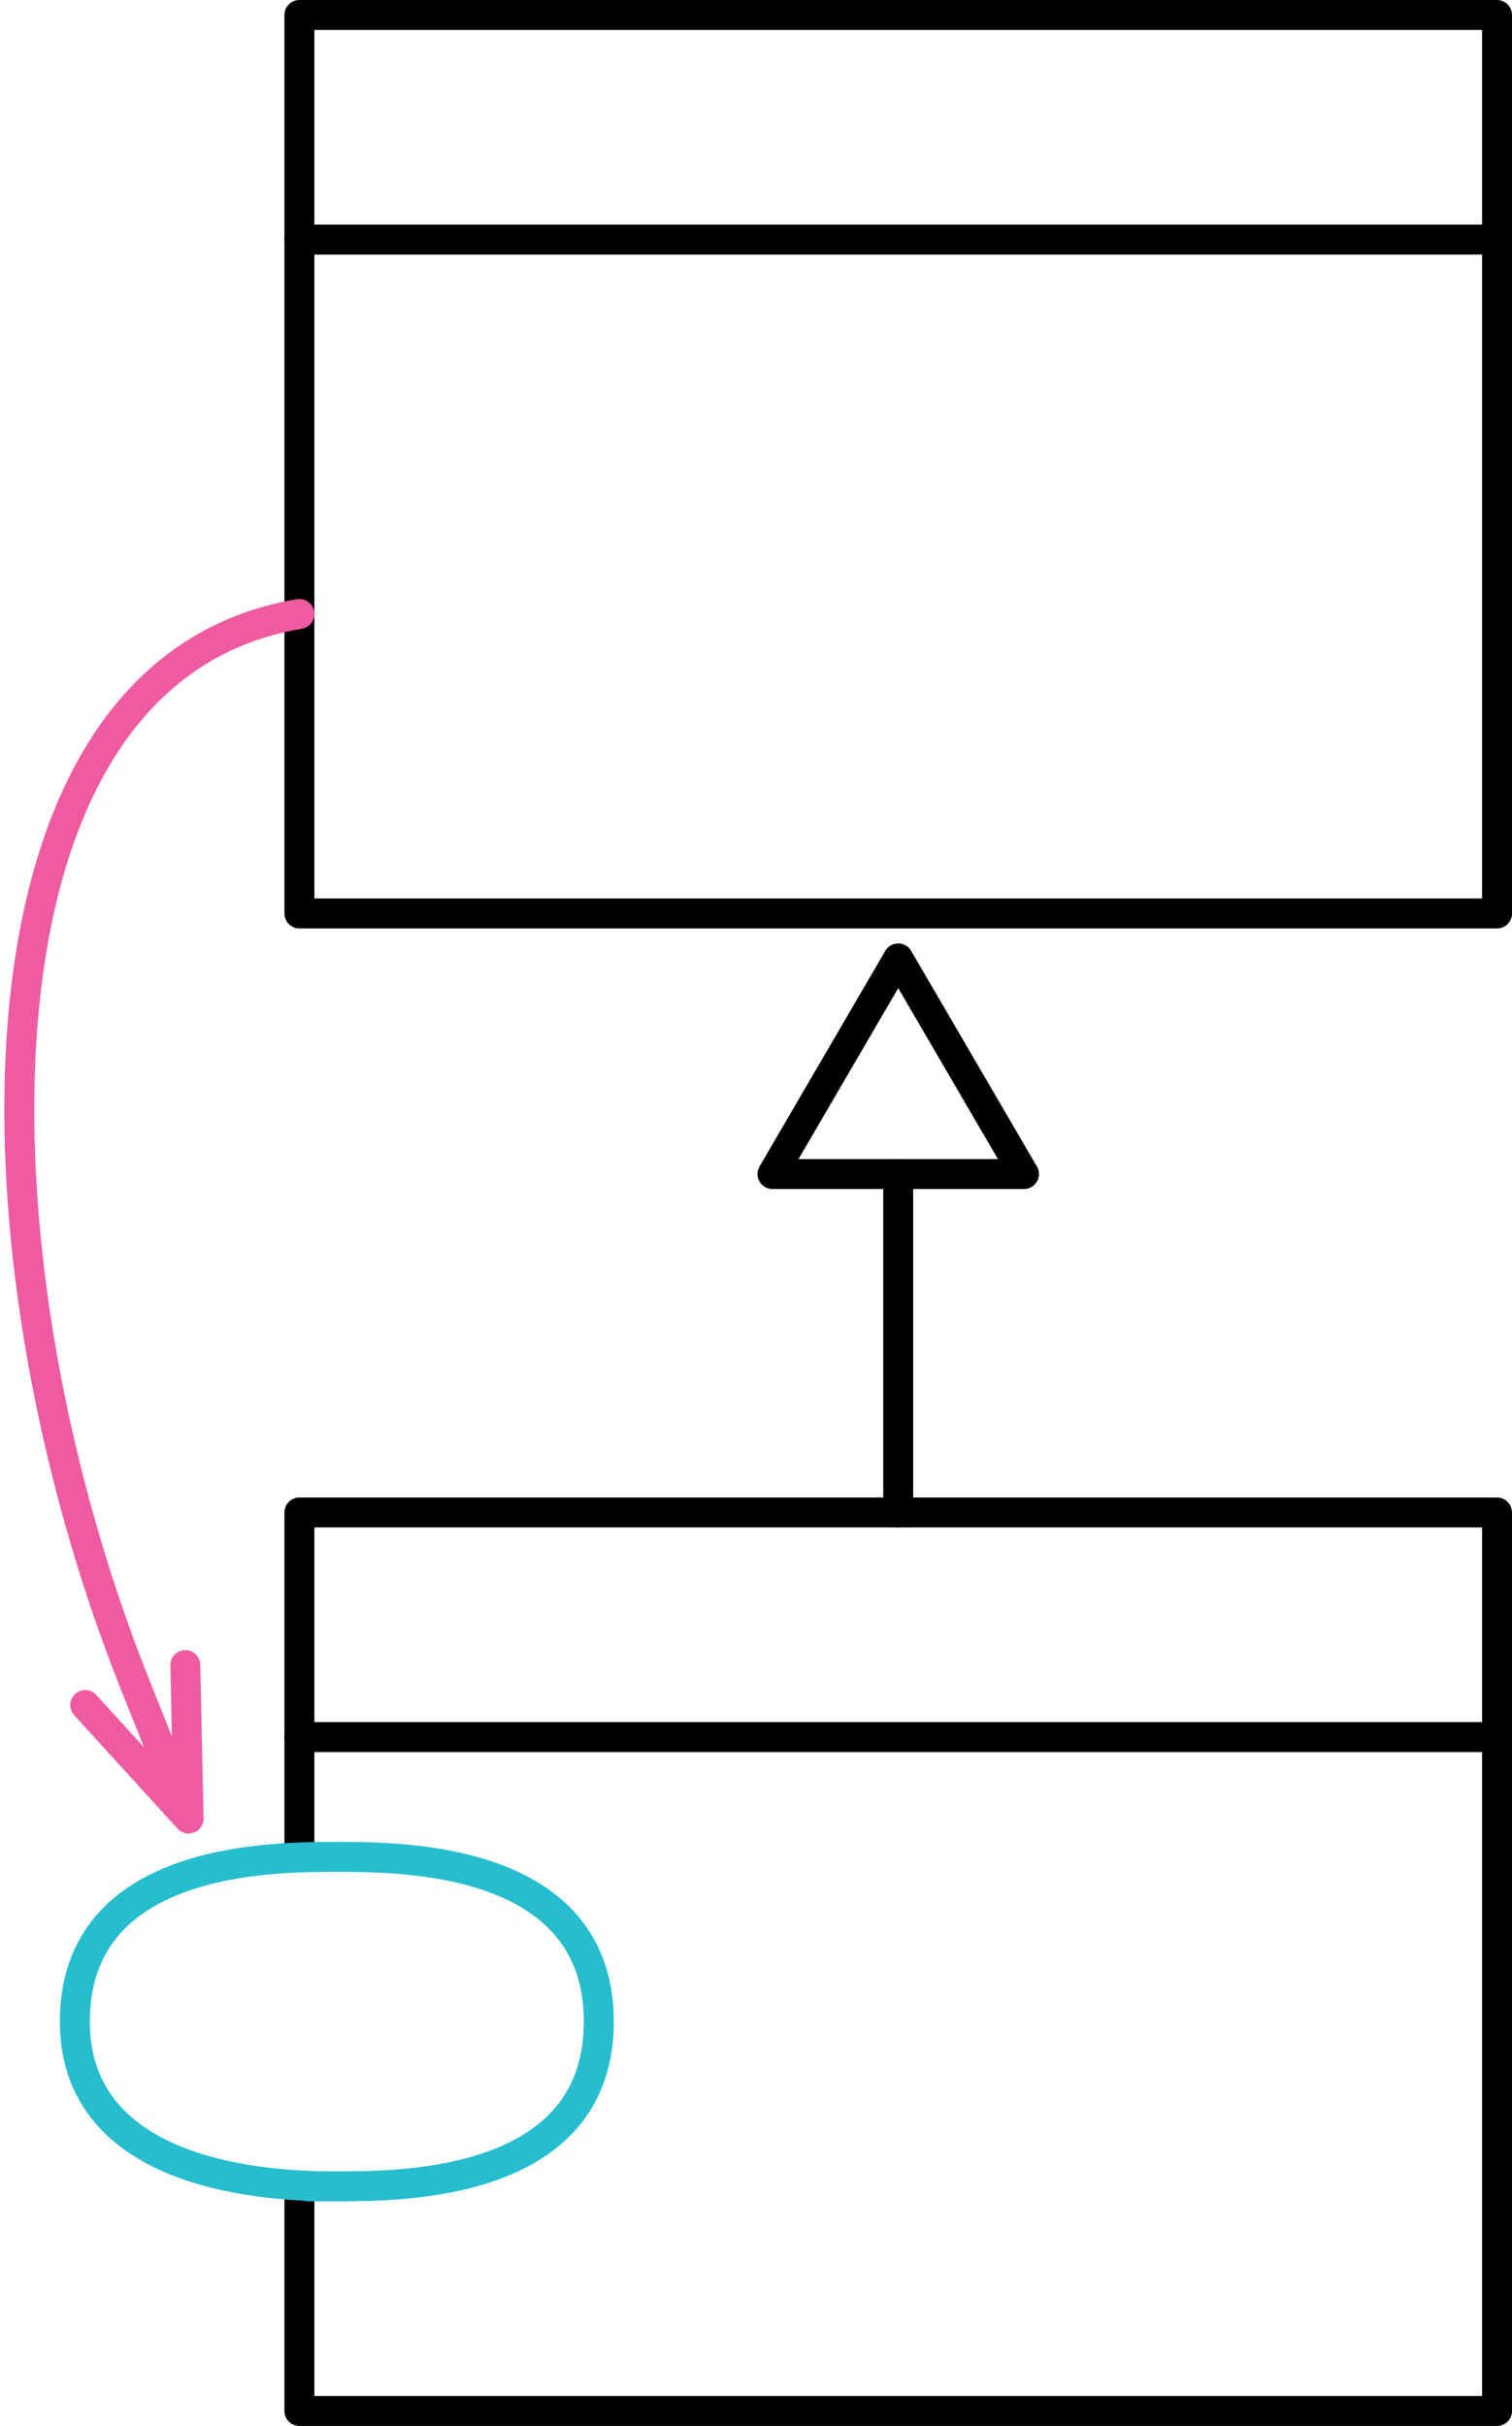 <?xml version="1.0" encoding="UTF-8" standalone="no"?>
<!DOCTYPE svg PUBLIC "-//W3C//DTD SVG 1.1//EN" "http://www.w3.org/Graphics/SVG/1.1/DTD/svg11.dtd">
<svg xmlns:dc="http://purl.org/dc/elements/1.1/" xmlns:xl="http://www.w3.org/1999/xlink" version="1.1" xmlns="http://www.w3.org/2000/svg" viewBox="-60 -161 101 162" width="101" height="162">
  <defs>
    <marker orient="auto" overflow="visible" markerUnits="strokeWidth" id="StickArrow_Marker" stroke-linejoin="miter" stroke-miterlimit="10" viewBox="-1 -3 7 6" markerWidth="7" markerHeight="6" color="#ef5ba1">
      <g>
        <path d="M 4.8 0 L 0 0 M 0 -1.8 L 4.8 0 L 0 1.8" fill="none" stroke="currentColor" stroke-width="1"/>
      </g>
    </marker>
    <marker orient="auto" overflow="visible" markerUnits="strokeWidth" id="UMLInheritance_Marker" stroke-linejoin="miter" stroke-miterlimit="10" viewBox="-1 -6 10 12" markerWidth="10" markerHeight="12" color="black">
      <g>
        <path d="M 7.2 0 L 0 -4.2 L 0 4.2 Z" fill="none" stroke="currentColor" stroke-width="1"/>
      </g>
    </marker>
  </defs>
  <g id="Canvas_1" fill-opacity="1" stroke-dasharray="none" stroke="none" stroke-opacity="1" fill="none">
    <title>Canvas 1</title>
    <rect fill="white" x="-60" y="-161" width="101" height="162"/>
    <g id="Canvas_1: Layer 1">
      <title>Layer 1</title>
      <g id="Graphic_9">
        <rect x="-40" y="-160" width="80" height="60" stroke="black" stroke-linecap="round" stroke-linejoin="round" stroke-width="2"/>
      </g>
      <g id="Line_8">
        <path d="M -40 -120 C -62.931 -116.178 -62.492 -77.302 -50.964 -48.474" marker-end="url(#StickArrow_Marker)" stroke="#ef5ba1" stroke-linecap="round" stroke-linejoin="round" stroke-width="2"/>
      </g>
      <g id="Graphic_7">
        <rect x="-40" y="-60" width="80" height="60" stroke="black" stroke-linecap="round" stroke-linejoin="round" stroke-width="2"/>
      </g>
      <g id="Line_6">
        <line x1="-40" y1="-45" x2="40" y2="-45" stroke="black" stroke-linecap="round" stroke-linejoin="round" stroke-width="2"/>
      </g>
      <g id="Line_5">
        <line x1="-40" y1="-145" x2="40" y2="-145" stroke="black" stroke-linecap="round" stroke-linejoin="round" stroke-width="2"/>
      </g>
      <g id="Line_4">
        <line x1="0" y1="-60" x2="0" y2="-82.6" marker-end="url(#UMLInheritance_Marker)" stroke="black" stroke-linecap="round" stroke-linejoin="round" stroke-width="2"/>
      </g>
      <g id="Graphic_3">
        <path d="M -37.5 -37 C -33.125 -37 -20 -37 -20 -26 C -20 -15 -33.125 -15 -37.5 -15 C -41.875 -15 -37.5 -15 -37.5 -15 C -40.398 -15 -55 -15 -55 -26 C -55 -37 -41.875 -37 -37.5 -37 Z" fill="white"/>
        <path d="M -37.5 -37 C -33.125 -37 -20 -37 -20 -26 C -20 -15 -33.125 -15 -37.5 -15 C -41.875 -15 -37.5 -15 -37.5 -15 C -40.398 -15 -55 -15 -55 -26 C -55 -37 -41.875 -37 -37.5 -37 Z" stroke="#26bdcf" stroke-linecap="round" stroke-linejoin="round" stroke-width="2"/>
      </g>
    </g>
  </g>
</svg>
